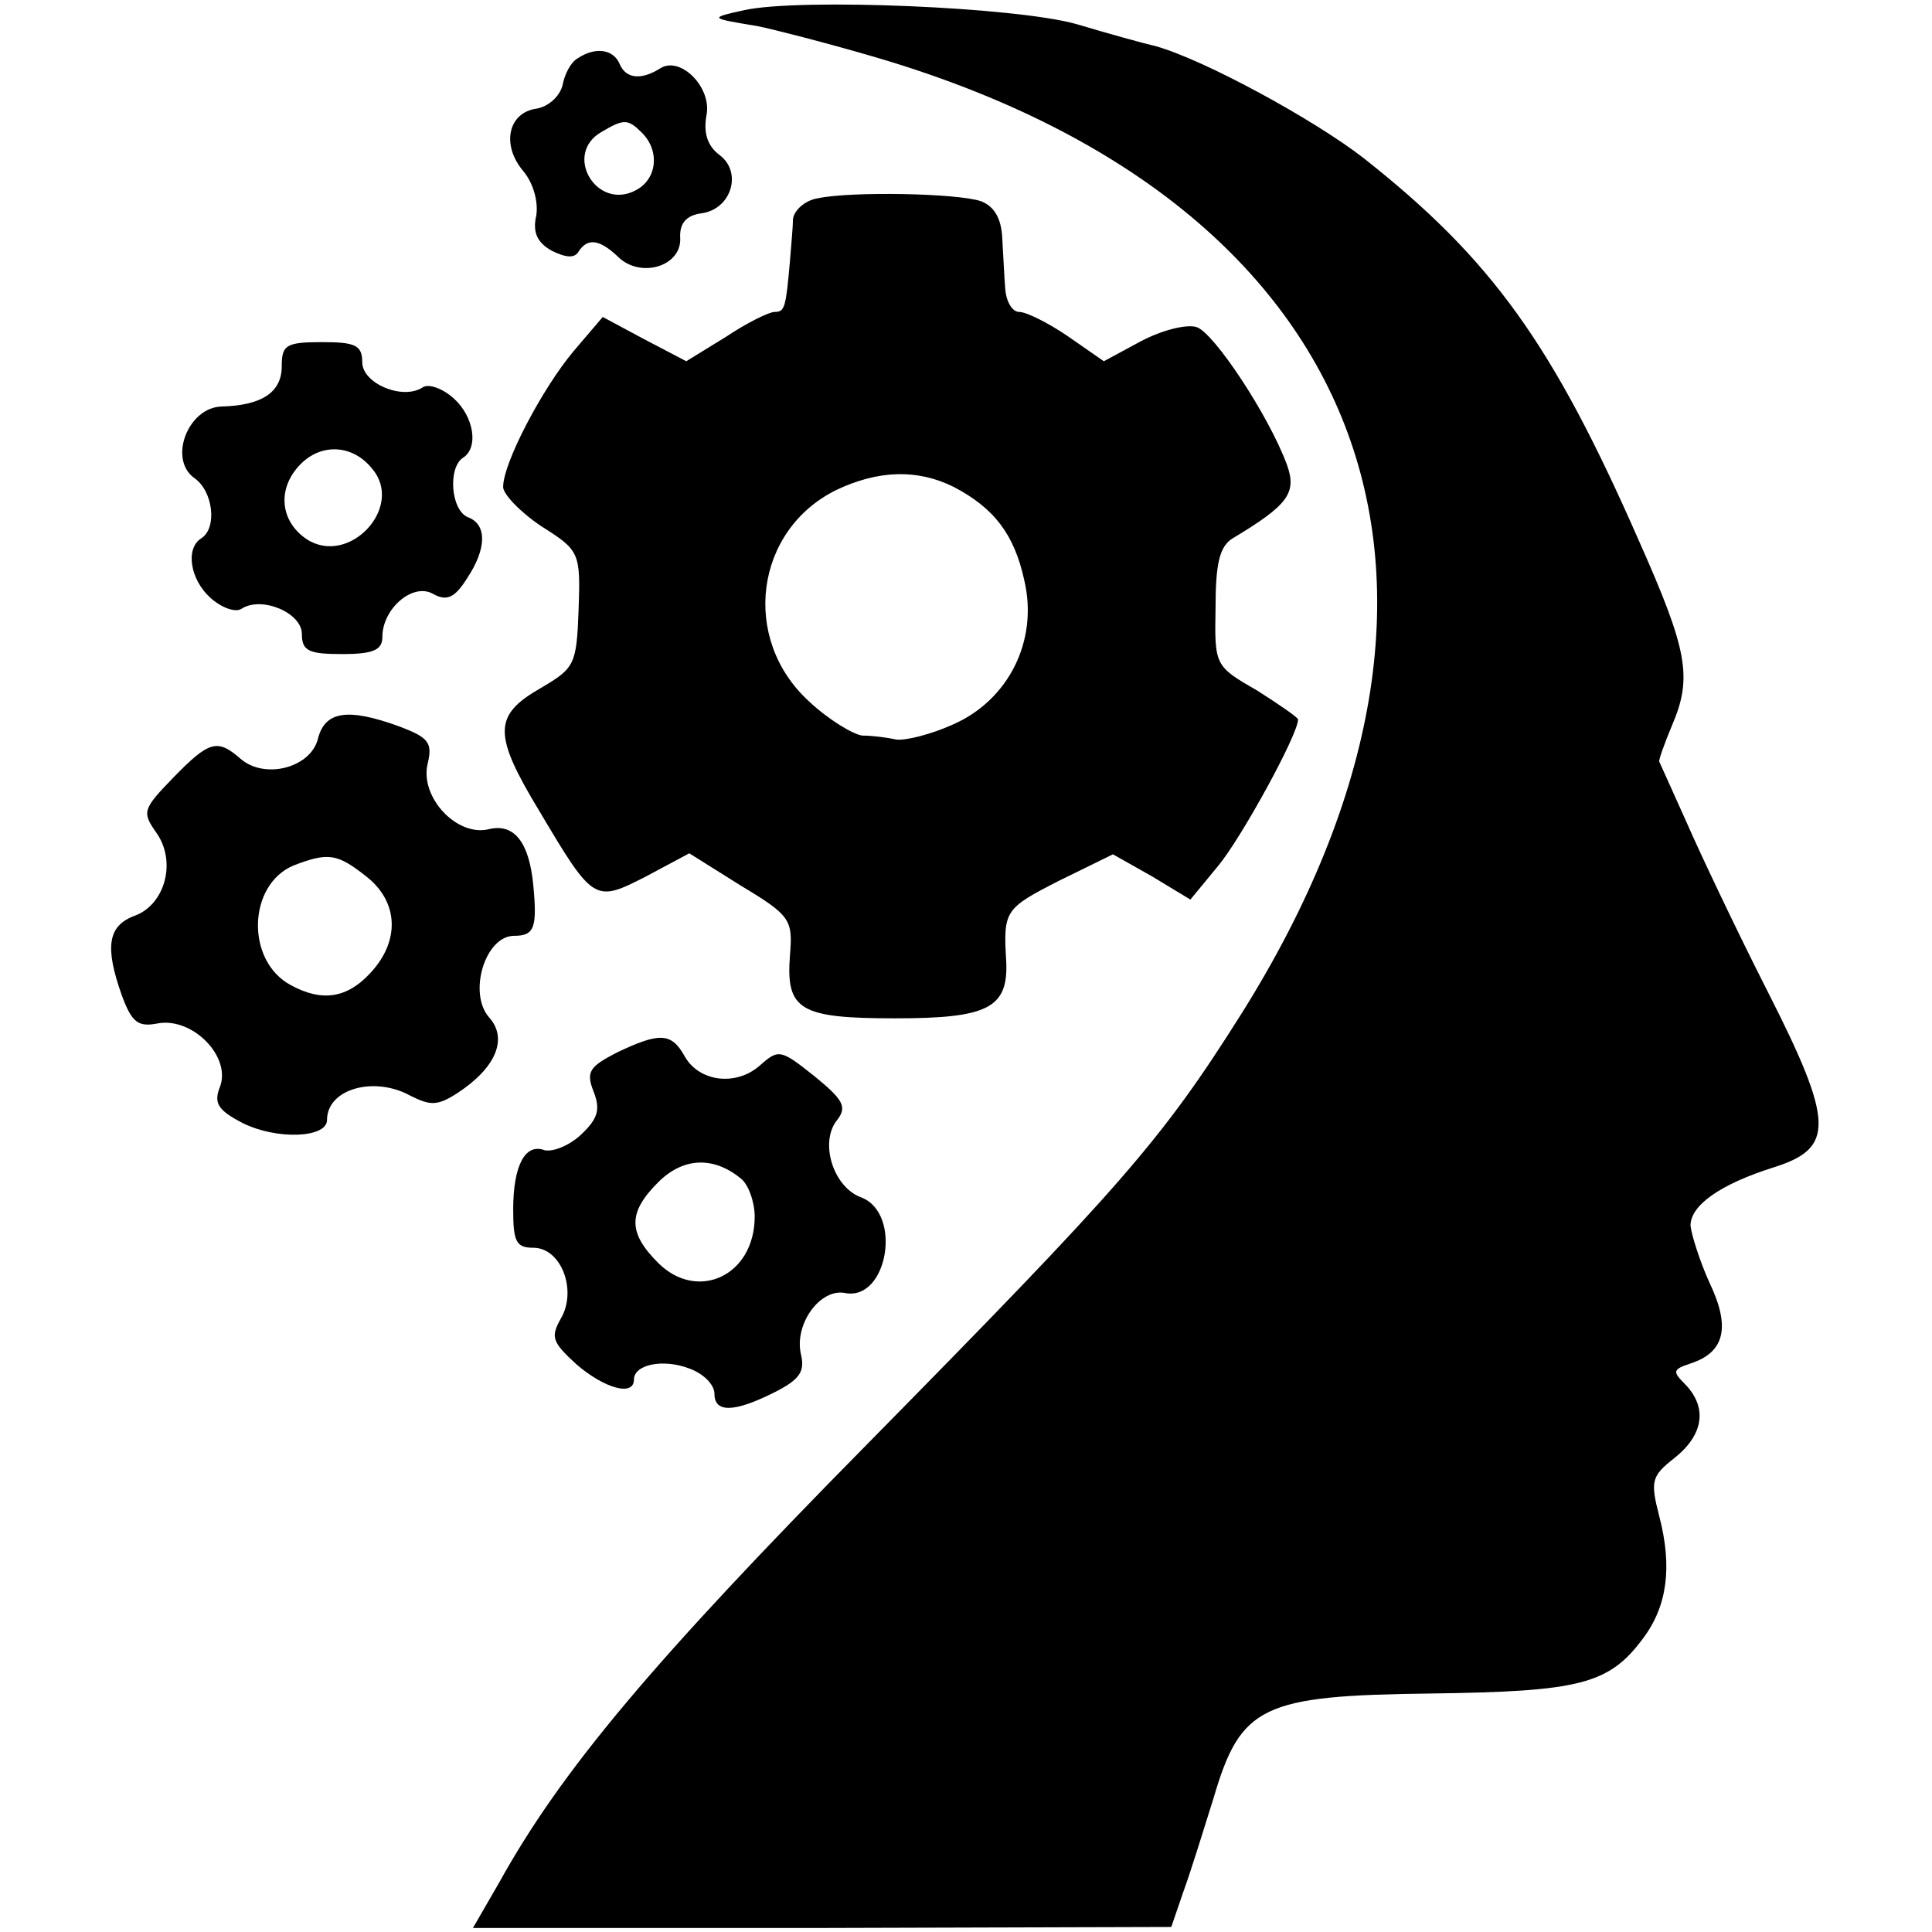 <?xml version="1.0" standalone="no"?>
<!DOCTYPE svg PUBLIC "-//W3C//DTD SVG 20010904//EN"
 "http://www.w3.org/TR/2001/REC-SVG-20010904/DTD/svg10.dtd">
<svg version="1.0" xmlns="http://www.w3.org/2000/svg"
 width="192pt" height="192pt" viewBox="0 0 192 192"
 preserveAspectRatio="xMidYMid meet">
<g transform="translate(0,192) scale(0.1,-0.1)"
fill="#000000" stroke="none">
<path d="M740 1910 c-36 -8 -35 -8 13 -16 15 -3 66 -16 114 -30 492 -143 638
-519 367 -951 -80 -127 -119 -171 -372 -428 -212 -215 -304 -324 -366 -436
l-26 -45 347 0 347 1 12 35 c7 19 20 61 30 93 27 92 48 102 216 104 148 2 177
9 211 55 24 32 29 71 16 121 -9 35 -8 40 15 58 29 23 33 50 11 73 -13 13 -13
15 5 21 34 11 40 36 19 80 -10 22 -18 48 -19 57 0 20 29 41 83 58 60 19 60 44
-6 174 -31 61 -67 137 -81 169 -14 31 -26 58 -27 60 -1 1 5 18 13 37 20 47 15
74 -33 182 -86 196 -146 280 -274 381 -49 38 -157 97 -206 111 -13 3 -49 13
-79 22 -60 17 -274 26 -330 14z"/>
<path d="M574 1862 c-7 -4 -13 -16 -15 -27 -3 -11 -14 -21 -26 -23 -28 -4 -35
-36 -13 -62 10 -12 15 -30 13 -44 -4 -17 1 -27 15 -35 14 -7 23 -8 27 -1 9 14
21 12 39 -5 22 -22 63 -10 62 18 -1 15 6 23 21 25 30 4 41 41 18 58 -12 9 -16
22 -13 39 6 28 -26 60 -46 47 -19 -12 -34 -10 -40 4 -6 15 -24 18 -42 6z m64
-74 c18 -18 15 -46 -6 -57 -39 -21 -73 36 -34 58 22 13 26 13 40 -1z"/>
<path d="M813 1723 c-13 -2 -24 -12 -25 -21 0 -9 -2 -28 -3 -42 -4 -45 -5 -50
-15 -50 -6 0 -28 -11 -49 -25 l-39 -24 -42 22 -41 22 -29 -34 c-31 -37 -70
-111 -70 -135 0 -7 17 -25 38 -39 38 -24 39 -26 37 -83 -2 -55 -4 -58 -38 -78
-47 -27 -47 -46 -1 -122 54 -91 55 -91 106 -65 l43 23 51 -32 c50 -30 52 -34
49 -70 -4 -54 10 -62 105 -62 91 0 112 10 110 56 -3 51 -2 53 53 81 l53 26 39
-22 38 -23 28 34 c23 28 79 130 79 145 0 2 -19 15 -41 29 -42 24 -42 25 -41
82 0 44 4 61 17 69 55 33 64 45 54 73 -18 49 -73 132 -90 137 -10 3 -34 -3
-55 -14 l-37 -20 -36 25 c-19 13 -41 24 -48 24 -7 0 -13 10 -14 23 -1 12 -2
35 -3 51 -1 19 -8 31 -21 36 -23 8 -129 10 -162 3z m135 -287 c40 -21 60 -47
70 -93 14 -60 -16 -119 -71 -143 -22 -10 -47 -16 -56 -15 -9 2 -24 4 -34 4 -9
1 -34 16 -53 34 -68 62 -54 170 27 210 42 20 81 21 117 3z"/>
<path d="M280 1556 c0 -26 -20 -39 -60 -40 -33 -1 -53 -52 -27 -71 19 -13 23
-50 7 -60 -16 -10 -11 -41 9 -59 11 -10 25 -15 31 -11 20 13 60 -4 60 -25 0
-17 7 -20 40 -20 31 0 40 4 40 17 0 28 30 54 50 43 14 -8 22 -4 34 15 20 30
20 54 1 61 -17 7 -20 49 -5 59 16 10 11 41 -9 59 -11 10 -25 15 -31 11 -20
-13 -60 4 -60 25 0 17 -7 20 -40 20 -36 0 -40 -3 -40 -24z m90 -102 c32 -38
-23 -97 -65 -70 -27 18 -30 51 -6 75 21 21 52 19 71 -5z"/>
<path d="M316 1186 c-7 -29 -53 -41 -77 -20 -23 20 -31 18 -67 -19 -30 -31
-31 -34 -17 -54 21 -29 9 -72 -21 -83 -27 -10 -30 -31 -13 -79 10 -27 16 -32
36 -28 34 6 72 -32 62 -62 -7 -17 -3 -24 22 -37 34 -17 84 -15 84 3 0 31 47
44 83 24 20 -10 27 -10 47 3 38 25 50 54 31 75 -21 24 -4 81 25 81 20 0 23 8
19 50 -4 43 -19 62 -44 56 -32 -8 -69 32 -61 65 5 21 1 26 -28 37 -52 19 -74
15 -81 -12z m48 -137 c32 -25 34 -64 4 -96 -23 -25 -48 -29 -79 -12 -45 24
-43 100 3 119 34 13 43 12 72 -11z"/>
<path d="M613 874 c-27 -14 -31 -19 -23 -39 7 -18 4 -27 -13 -43 -12 -11 -28
-17 -36 -15 -19 7 -31 -15 -31 -59 0 -32 3 -38 20 -38 28 0 44 -43 27 -71 -10
-18 -8 -23 16 -45 28 -24 57 -32 57 -15 0 15 29 21 55 11 14 -5 25 -16 25 -25
0 -19 19 -19 59 1 26 13 31 21 27 38 -7 30 19 66 44 61 42 -8 57 79 16 95 -28
10 -42 55 -24 77 10 13 6 20 -22 43 -34 27 -36 28 -55 11 -24 -21 -61 -16 -75
10 -13 23 -25 23 -67 3z m123 -125 c8 -6 14 -24 14 -38 0 -59 -57 -85 -96 -46
-30 30 -30 50 0 80 25 25 55 26 82 4z"/>
</g>
</svg>
